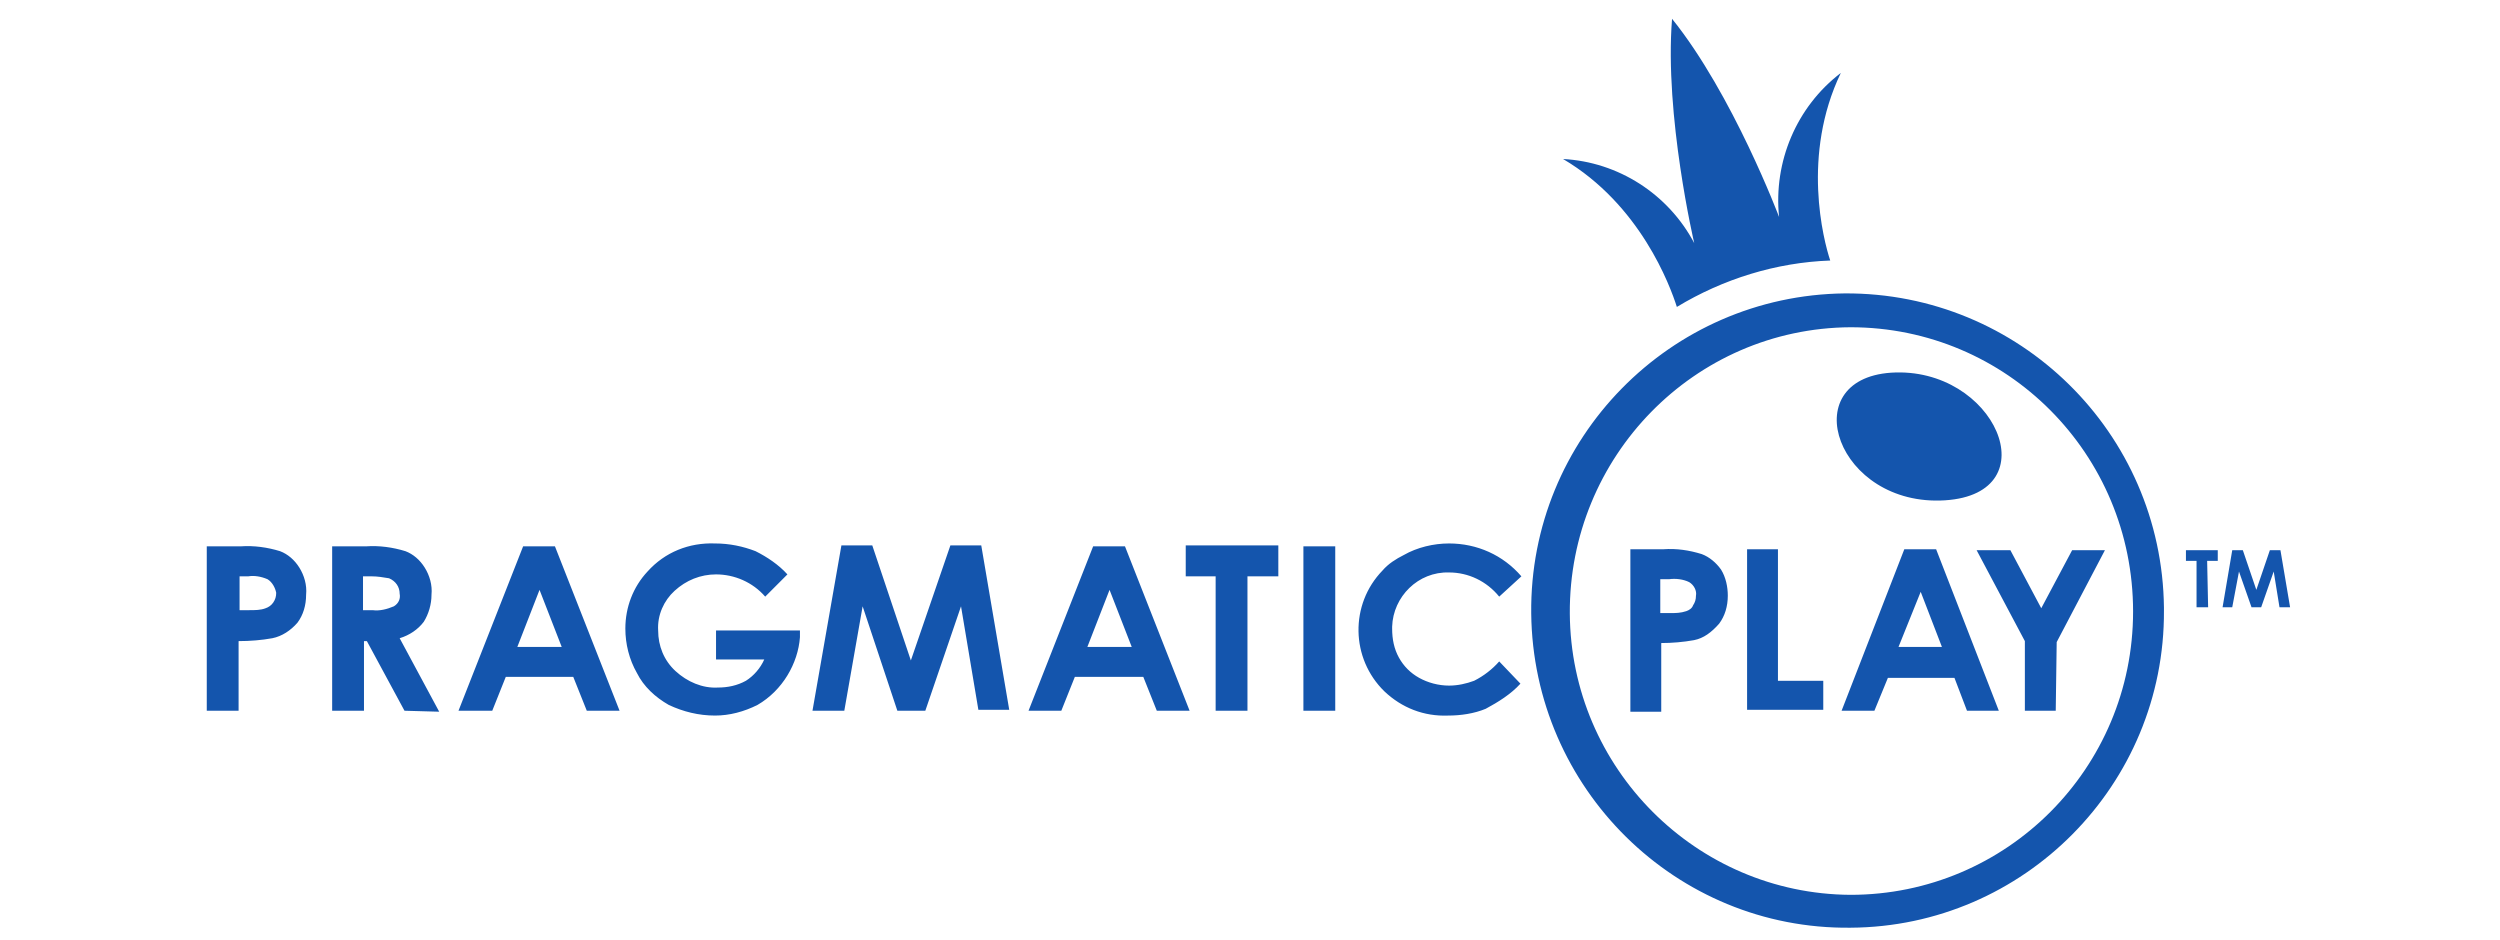 <?xml version="1.0" encoding="UTF-8"?> <svg xmlns="http://www.w3.org/2000/svg" width="133" height="50" viewBox="0 0 133 50" fill="none"><path d="M121.269 32.307L120.961 30.404L120.294 32.307H119.781L119.114 30.404L118.755 32.307H118.241L118.755 29.272H119.319L120.037 31.381L120.756 29.272H121.32L121.833 32.307H121.269ZM117.472 32.307H116.856V29.838H116.292V29.272H117.985V29.838H117.42L117.472 32.307ZM109.365 37.811H107.723V34.107L105.157 29.272H106.953L108.595 32.358L110.237 29.272H111.981L109.416 34.159L109.365 37.811ZM104.644 37.811L103.977 36.062H100.436L99.718 37.811H97.973L101.309 29.221H103.002L106.337 37.811H104.644ZM102.181 31.484L101.001 34.416H103.31L102.181 31.484ZM92.945 29.221H94.587V36.217H96.998V37.76H92.945L92.945 29.221ZM90.123 34.056C89.558 34.159 88.942 34.21 88.378 34.21V37.863H86.736V29.221H88.481C89.199 29.169 89.866 29.272 90.533 29.478C90.944 29.632 91.303 29.941 91.559 30.301C91.816 30.712 91.919 31.227 91.919 31.69C91.919 32.256 91.765 32.77 91.457 33.181C91.046 33.645 90.636 33.953 90.123 34.056ZM89.866 30.97C89.558 30.815 89.148 30.764 88.788 30.815H88.327V32.616H88.84C89.148 32.616 89.404 32.616 89.712 32.513C89.866 32.461 90.02 32.358 90.071 32.204C90.174 32.05 90.225 31.895 90.225 31.69C90.277 31.433 90.123 31.124 89.866 30.97ZM77.09 30.455C75.448 30.404 74.113 31.741 74.062 33.336C74.062 33.387 74.062 33.387 74.062 33.439C74.062 34.005 74.165 34.519 74.421 34.982C74.678 35.445 75.037 35.805 75.499 36.062C75.961 36.319 76.525 36.474 77.09 36.474C77.551 36.474 78.013 36.371 78.424 36.217C78.937 35.959 79.398 35.599 79.758 35.188L80.887 36.371C80.373 36.937 79.706 37.348 79.039 37.708C78.424 37.965 77.705 38.068 77.038 38.068C75.755 38.12 74.575 37.657 73.652 36.782C71.856 35.033 71.804 32.153 73.549 30.352C73.857 29.992 74.267 29.735 74.678 29.529C75.396 29.118 76.269 28.912 77.09 28.912C78.578 28.912 79.963 29.529 80.938 30.661L79.758 31.741C79.091 30.918 78.116 30.455 77.09 30.455ZM69.341 29.066H71.035V37.811H69.341V29.066ZM66.365 37.811H64.672V30.661H63.081V29.015H68.007V30.661H66.365V37.811ZM61.542 37.811L60.824 36.011H57.181L56.462 37.811H54.718L58.155 29.066H59.849L63.287 37.811H61.542ZM59.028 31.381L57.848 34.416H60.208L59.028 31.381ZM51.126 32.256L49.227 37.811H47.739L45.892 32.256L44.917 37.811H43.224L44.763 29.015H46.405L48.458 35.136L50.561 29.015H52.203L53.691 37.76H52.049L51.126 32.256ZM40.299 37.502C39.581 37.863 38.811 38.068 38.041 38.068C37.169 38.068 36.348 37.863 35.578 37.502C34.86 37.091 34.244 36.525 33.885 35.805C33.474 35.085 33.269 34.262 33.269 33.439C33.269 32.307 33.68 31.227 34.449 30.404C35.373 29.375 36.656 28.86 38.041 28.912C38.811 28.912 39.529 29.066 40.196 29.323C40.812 29.632 41.428 30.044 41.89 30.558L40.709 31.741C40.042 30.97 39.068 30.558 38.093 30.558C37.272 30.558 36.502 30.867 35.886 31.433C35.322 31.947 34.963 32.718 35.014 33.542C35.014 34.365 35.322 35.136 35.938 35.702C36.553 36.268 37.374 36.628 38.195 36.577C38.708 36.577 39.221 36.474 39.683 36.217C40.094 35.959 40.453 35.548 40.658 35.085H38.093V33.542H42.557V33.902C42.454 35.291 41.633 36.731 40.299 37.502ZM30.498 36.011H26.907L26.188 37.811H24.392L27.83 29.066H29.523L32.961 37.811H31.217L30.498 36.011ZM28.703 31.381L27.522 34.416H29.883L28.703 31.381ZM21.519 37.811L19.518 34.107H19.364V37.811H17.671V29.066H19.466C20.185 29.015 20.903 29.118 21.57 29.323C21.981 29.478 22.34 29.787 22.596 30.198C22.853 30.61 23.007 31.124 22.956 31.638C22.956 32.153 22.802 32.667 22.545 33.079C22.237 33.49 21.775 33.799 21.262 33.953L23.366 37.863L21.519 37.811ZM21.262 31.587C21.262 31.227 21.057 30.918 20.698 30.764C20.39 30.712 20.082 30.661 19.774 30.661H19.312V32.461H19.826C20.185 32.513 20.595 32.41 20.954 32.256C21.211 32.101 21.314 31.844 21.262 31.587ZM14.489 33.953C13.925 34.056 13.309 34.107 12.693 34.107V37.811H11V29.066H12.796C13.514 29.015 14.233 29.118 14.9 29.323C15.31 29.478 15.669 29.787 15.926 30.198C16.183 30.61 16.336 31.124 16.285 31.638C16.285 32.204 16.131 32.719 15.823 33.13C15.464 33.542 15.002 33.85 14.489 33.953ZM14.233 30.815C13.873 30.661 13.514 30.61 13.206 30.661H12.745V32.461H13.258C13.566 32.461 13.873 32.461 14.13 32.358C14.284 32.307 14.438 32.204 14.54 32.05C14.643 31.895 14.694 31.741 14.694 31.535C14.643 31.278 14.489 30.97 14.233 30.815Z" fill="#1455AD"></path><path d="M98.445 49.354C89.158 49.457 81.564 41.947 81.461 32.636C81.359 23.325 88.85 15.712 98.138 15.609C107.425 15.558 115.019 23.017 115.122 32.327C115.122 32.379 115.122 32.43 115.122 32.482C115.173 41.741 107.681 49.303 98.445 49.354ZM98.445 17.41C90.133 17.461 83.462 24.303 83.514 32.636C83.565 40.867 90.236 47.554 98.445 47.605C106.758 47.605 113.48 40.867 113.48 32.533C113.48 24.148 106.758 17.41 98.445 17.41ZM103.474 26.617C97.727 26.978 95.418 20.188 100.6 19.827C106.142 19.467 109.067 26.257 103.474 26.617ZM97.368 13.86C94.494 13.963 91.672 14.838 89.209 16.329C88.85 15.198 87.259 10.877 83.154 8.459C86.079 8.613 88.747 10.311 90.133 12.934C90.133 12.934 88.542 6.144 88.953 1C92.185 5.013 94.648 11.546 94.648 11.546C94.34 8.613 95.572 5.681 97.932 3.881C95.828 8.253 97.009 12.78 97.368 13.86Z" fill="#1455AD"></path></svg> 
